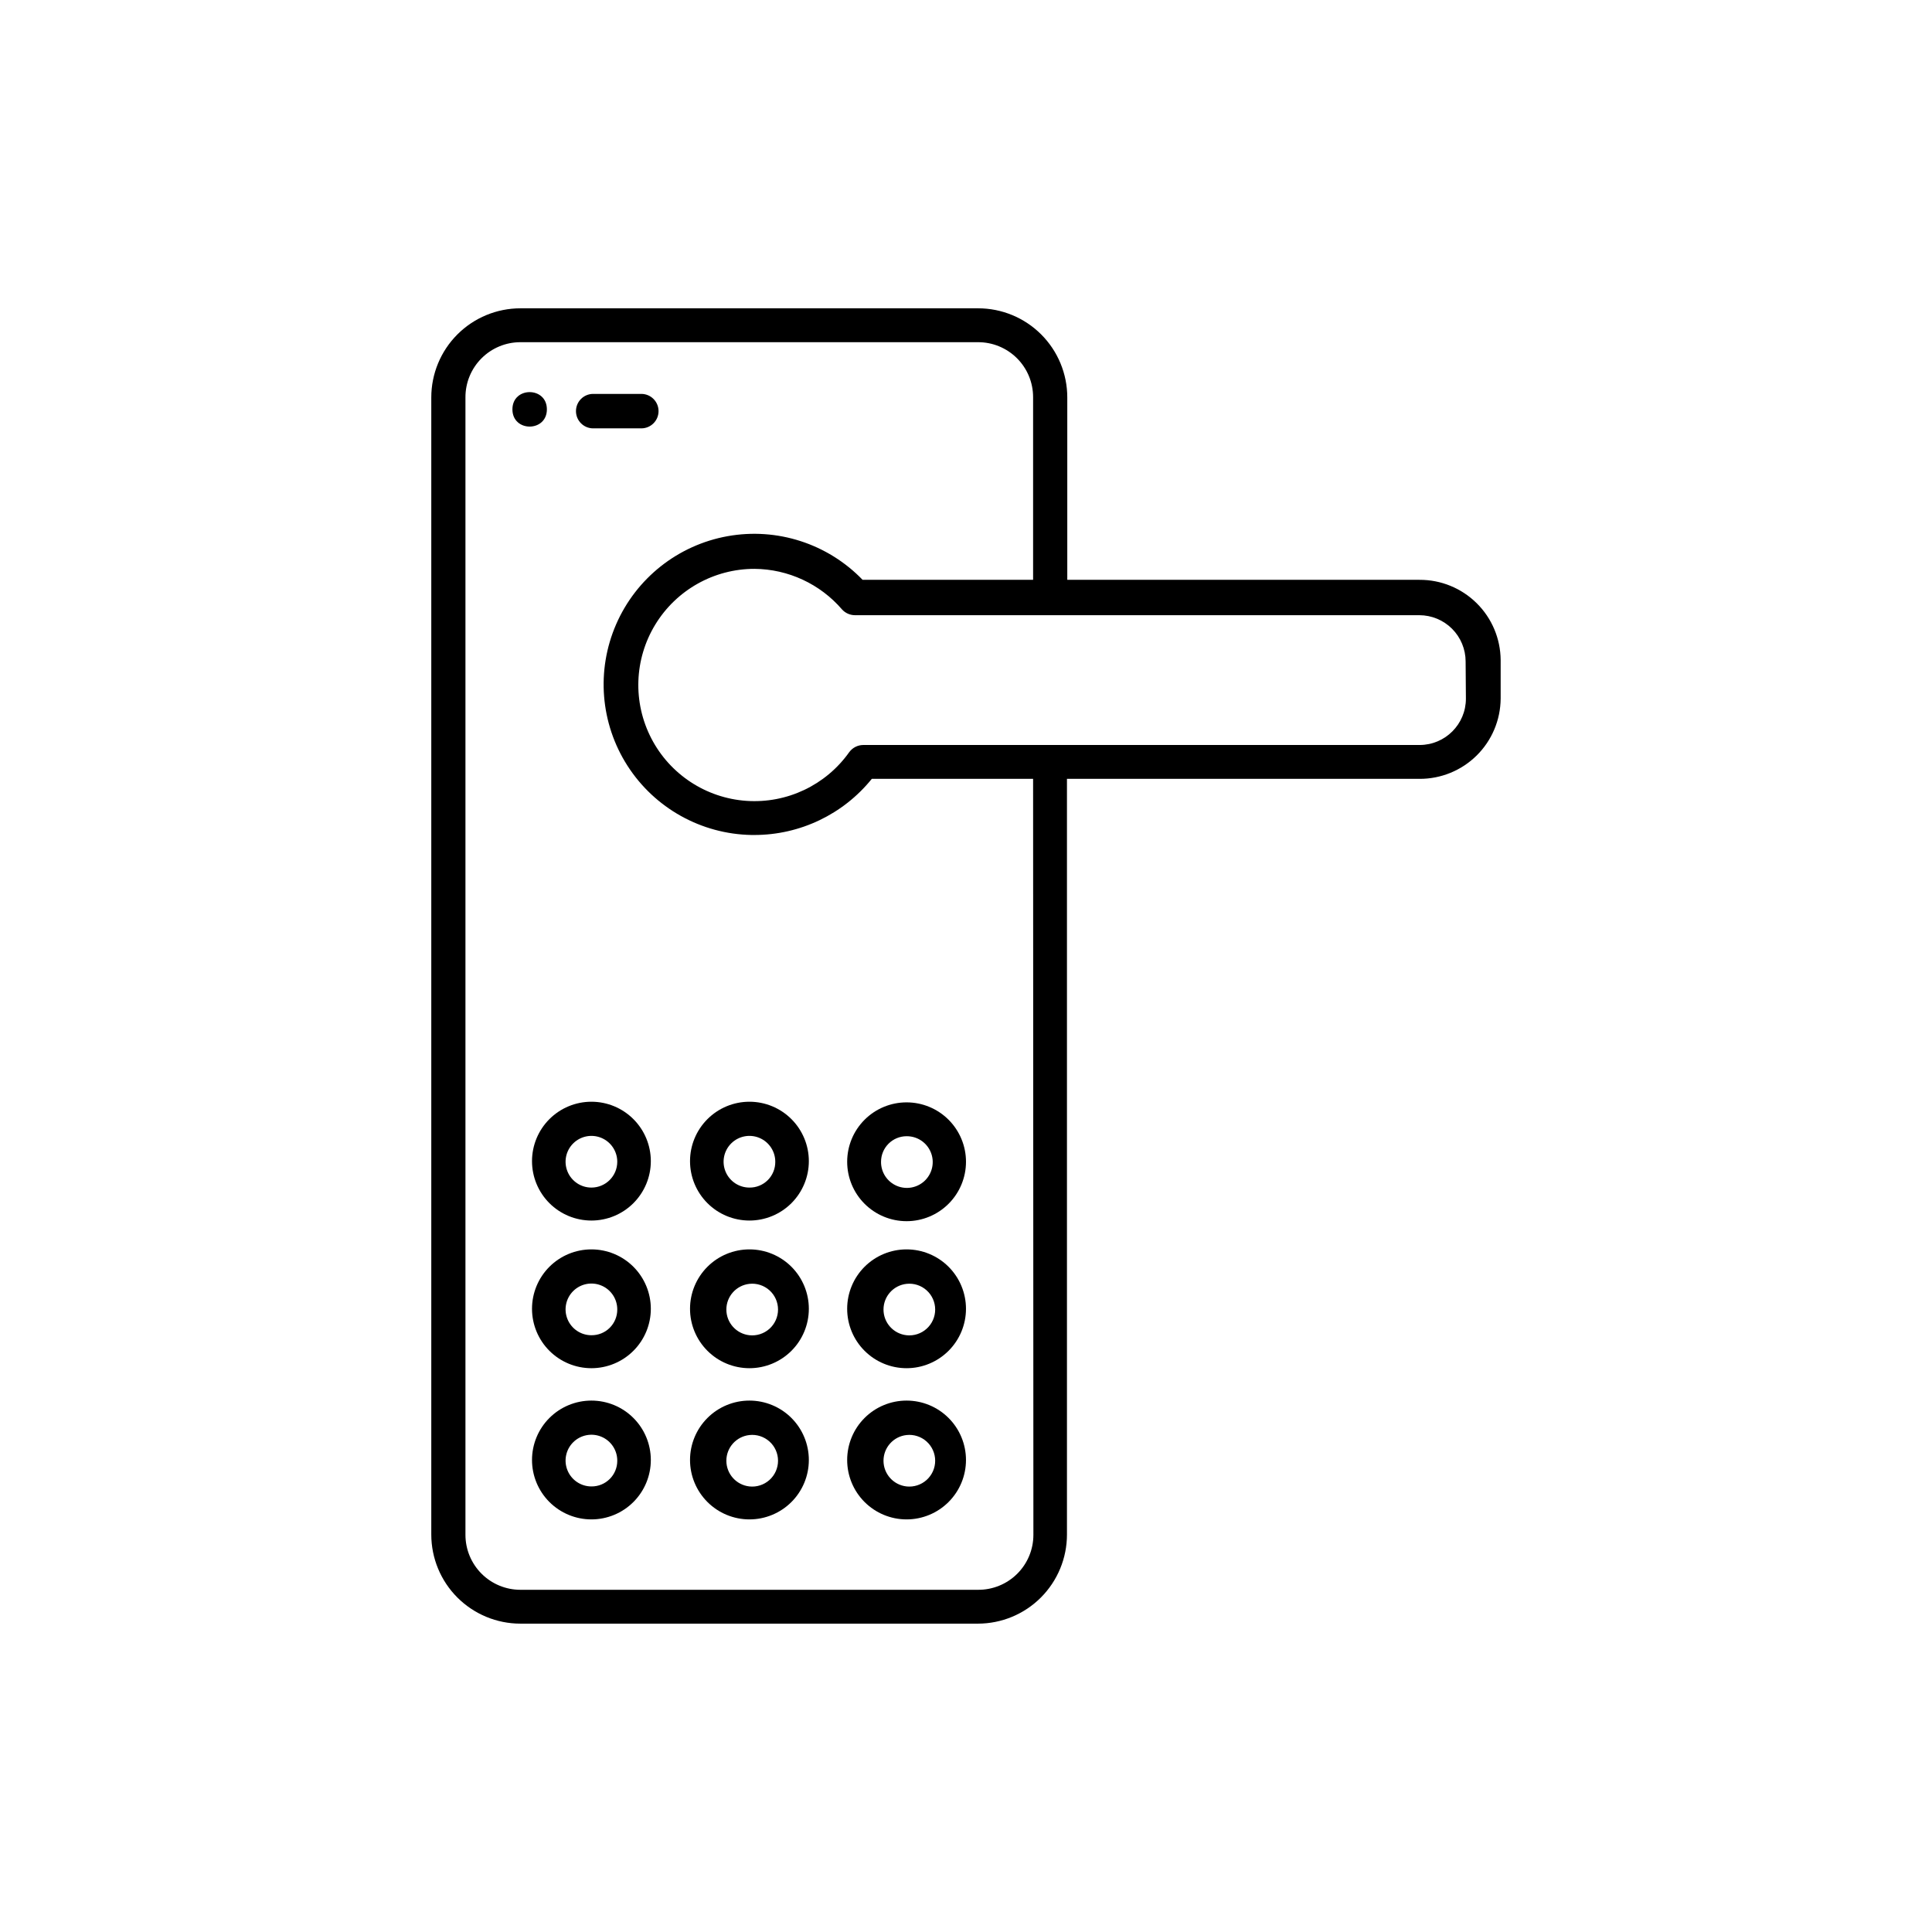 <?xml version="1.0" encoding="UTF-8"?>
<!-- Uploaded to: SVG Repo, www.svgrepo.com, Generator: SVG Repo Mixer Tools -->
<svg fill="#000000" width="800px" height="800px" version="1.1" viewBox="144 144 512 512" xmlns="http://www.w3.org/2000/svg">
 <g>
  <path d="m342.61 435.97c-4.176 0-8.184 1.66-11.133 4.613-2.953 2.953-4.613 6.957-4.613 11.133s1.66 8.18 4.613 11.133c2.949 2.953 6.957 4.609 11.133 4.609 4.172 0 8.18-1.656 11.133-4.609 2.949-2.953 4.609-6.957 4.609-11.133s-1.66-8.18-4.609-11.133c-2.953-2.953-6.961-4.613-11.133-4.613zm0 22.75c-2.773 0-5.269-1.668-6.328-4.227-1.062-2.559-0.477-5.504 1.484-7.465 1.957-1.957 4.902-2.543 7.461-1.484 2.562 1.062 4.231 3.559 4.231 6.328 0.02 1.824-0.695 3.578-1.984 4.867-1.289 1.289-3.043 2.004-4.863 1.98z"/>
  <path d="m300.73 435.97c-4.172 0-8.18 1.66-11.133 4.613-2.949 2.953-4.609 6.957-4.609 11.133s1.66 8.18 4.609 11.133c2.953 2.953 6.961 4.609 11.133 4.609 4.176 0 8.184-1.656 11.133-4.609 2.953-2.953 4.613-6.957 4.613-11.133s-1.66-8.18-4.613-11.133c-2.949-2.953-6.957-4.613-11.133-4.613zm0 22.75c-2.769 0-5.266-1.668-6.324-4.227-1.062-2.559-0.477-5.504 1.484-7.465 1.957-1.957 4.902-2.543 7.461-1.484 2.562 1.062 4.231 3.559 4.231 6.328 0 3.781-3.066 6.848-6.852 6.848z"/>
  <path d="m368.51 451.88c0 4.176 1.656 8.18 4.609 11.133 2.953 2.953 6.957 4.613 11.133 4.613 4.176 0 8.18-1.66 11.133-4.613 2.953-2.953 4.613-6.957 4.613-11.133s-1.66-8.18-4.613-11.133c-2.953-2.953-6.957-4.609-11.133-4.609-4.176 0-8.18 1.656-11.133 4.609-2.953 2.953-4.609 6.957-4.609 11.133zm15.742-6.769c2.785-0.031 5.312 1.625 6.391 4.191 1.082 2.566 0.5 5.531-1.469 7.5s-4.934 2.551-7.5 1.469c-2.566-1.082-4.223-3.606-4.191-6.391 0-1.797 0.715-3.516 1.984-4.785 1.27-1.27 2.988-1.984 4.785-1.984z"/>
  <path d="m342.61 475.1c-4.176 0-8.184 1.66-11.133 4.609-2.953 2.953-4.613 6.961-4.613 11.133 0 4.176 1.66 8.184 4.613 11.133 2.949 2.953 6.957 4.613 11.133 4.613 4.172 0 8.18-1.66 11.133-4.613 2.949-2.949 4.609-6.957 4.609-11.133 0-4.172-1.66-8.18-4.609-11.133-2.953-2.949-6.961-4.609-11.133-4.609zm0 22.75c-3.481-0.375-6.117-3.312-6.117-6.809 0-3.5 2.637-6.434 6.117-6.809 1.93-0.211 3.859 0.414 5.309 1.711 1.445 1.301 2.269 3.152 2.269 5.098 0 1.945-0.824 3.797-2.269 5.094-1.449 1.301-3.379 1.922-5.309 1.715z"/>
  <path d="m300.73 475.1c-4.172 0-8.18 1.66-11.133 4.609-2.949 2.953-4.609 6.961-4.609 11.133 0 4.176 1.66 8.184 4.609 11.133 2.953 2.953 6.961 4.613 11.133 4.613 4.176 0 8.184-1.66 11.133-4.613 2.953-2.949 4.613-6.957 4.613-11.133 0-4.172-1.66-8.18-4.613-11.133-2.949-2.949-6.957-4.609-11.133-4.609zm0 22.75c-2.773 0-5.277-1.676-6.332-4.246-1.055-2.57-0.457-5.519 1.52-7.473 1.977-1.953 4.934-2.519 7.488-1.434 2.559 1.086 4.207 3.606 4.176 6.383 0 1.809-0.727 3.543-2.012 4.816-1.285 1.27-3.027 1.973-4.84 1.953z"/>
  <path d="m384.25 475.1c-4.176 0-8.18 1.66-11.133 4.609-2.953 2.953-4.609 6.961-4.609 11.133 0 4.176 1.656 8.184 4.609 11.133 2.953 2.953 6.957 4.613 11.133 4.613 4.176 0 8.18-1.66 11.133-4.613 2.953-2.949 4.613-6.957 4.613-11.133 0-4.172-1.66-8.18-4.613-11.133-2.953-2.949-6.957-4.609-11.133-4.609zm0 22.75c-3.477-0.375-6.113-3.312-6.113-6.809 0-3.5 2.637-6.434 6.113-6.809 1.934-0.211 3.863 0.414 5.309 1.711 1.449 1.301 2.273 3.152 2.273 5.098 0 1.945-0.824 3.797-2.273 5.094-1.445 1.301-3.375 1.922-5.309 1.715z"/>
  <path d="m300.73 515.17c-4.172 0-8.18 1.656-11.133 4.609-2.949 2.953-4.609 6.957-4.609 11.133 0 4.176 1.66 8.18 4.609 11.133 2.953 2.953 6.961 4.613 11.133 4.613 4.176 0 8.184-1.66 11.133-4.613 2.953-2.953 4.613-6.957 4.613-11.133 0-4.176-1.66-8.18-4.613-11.133-2.949-2.953-6.957-4.609-11.133-4.609zm0 22.75c-2.773 0-5.277-1.68-6.332-4.246-1.055-2.57-0.457-5.523 1.52-7.477 1.977-1.949 4.934-2.516 7.488-1.434 2.559 1.086 4.207 3.609 4.176 6.383 0 1.812-0.727 3.547-2.012 4.816-1.285 1.273-3.027 1.977-4.84 1.957z"/>
  <path d="m342.61 515.17c-4.176 0-8.184 1.656-11.133 4.609-2.953 2.953-4.613 6.957-4.613 11.133 0 4.176 1.66 8.18 4.613 11.133 2.949 2.953 6.957 4.613 11.133 4.613 4.172 0 8.18-1.66 11.133-4.613 2.949-2.953 4.609-6.957 4.609-11.133 0-4.176-1.66-8.18-4.609-11.133-2.953-2.953-6.961-4.609-11.133-4.609zm0 22.75c-3.481-0.375-6.117-3.312-6.117-6.812 0-3.496 2.637-6.434 6.117-6.809 1.93-0.207 3.859 0.414 5.309 1.715 1.445 1.301 2.269 3.152 2.269 5.094 0 1.945-0.824 3.797-2.269 5.098-1.449 1.297-3.379 1.922-5.309 1.715z"/>
  <path d="m384.25 515.17c-4.176 0-8.18 1.656-11.133 4.609s-4.609 6.957-4.609 11.133c0 4.176 1.656 8.18 4.609 11.133s6.957 4.613 11.133 4.613c4.176 0 8.18-1.66 11.133-4.613s4.613-6.957 4.613-11.133c0-4.176-1.66-8.18-4.613-11.133s-6.957-4.609-11.133-4.609zm0 22.75c-3.477-0.375-6.113-3.312-6.113-6.812 0-3.496 2.637-6.434 6.113-6.809 1.934-0.207 3.863 0.414 5.309 1.715 1.449 1.301 2.273 3.152 2.273 5.094 0 1.945-0.824 3.797-2.273 5.098-1.445 1.297-3.375 1.922-5.309 1.715z"/>
  <path d="m520.2 297.66h-93.359v-48.336c0-6.262-2.488-12.27-6.918-16.699-4.43-4.43-10.438-6.918-16.699-6.918h-121.31c-6.262 0-12.27 2.488-16.699 6.918-4.43 4.43-6.918 10.438-6.918 16.699v301.34c0 6.266 2.488 12.27 6.918 16.699 4.43 4.43 10.438 6.918 16.699 6.918h121.23c6.262 0 12.27-2.488 16.699-6.918 4.426-4.43 6.914-10.434 6.914-16.699v-200.26h93.441c5.668 0.02 11.109-2.207 15.137-6.188 4.027-3.984 6.312-9.402 6.356-15.07v-10.23c-0.043-5.668-2.328-11.086-6.356-15.066-4.027-3.984-9.469-6.211-15.137-6.188zm-102.34 253.09v-0.004c0 3.891-1.555 7.621-4.32 10.355-2.766 2.734-6.512 4.25-10.398 4.211h-121.23c-3.863 0-7.566-1.535-10.297-4.266-2.731-2.734-4.266-6.438-4.266-10.301v-301.42c-0.023-3.875 1.504-7.602 4.238-10.348 2.731-2.75 6.449-4.293 10.324-4.293h121.23c3.875-0.023 7.598 1.504 10.348 4.234 2.75 2.734 4.293 6.453 4.293 10.328v48.414h-45.184c-9.258-9.594-22.691-13.93-35.805-11.562-13.117 2.367-24.188 11.125-29.508 23.344-5.32 12.223-4.191 26.289 3.012 37.504 7.207 11.215 19.531 18.094 32.859 18.332h0.789-0.004c12.082-0.008 23.508-5.477 31.094-14.875h42.746zm114.62-221.6c0 6.785-5.496 12.281-12.281 12.281h-147.44c-1.461 0.012-2.832 0.715-3.699 1.891-6.211 8.766-16.539 13.66-27.258 12.914-10.715-0.746-20.27-7.027-25.203-16.57-4.934-9.543-4.535-20.965 1.051-30.141 5.59-9.176 15.555-14.777 26.297-14.773 8.934 0.07 17.402 4.004 23.223 10.785 0.871 0.945 2.098 1.488 3.387 1.496h149.57-0.004c3.258 0 6.383 1.293 8.684 3.594 2.305 2.305 3.598 5.43 3.598 8.684z"/>
  <path d="m301.2 257.52h12.754c2.523 0 4.566-2.043 4.566-4.566 0-2.523-2.043-4.566-4.566-4.566h-12.754c-2.519 0-4.562 2.043-4.562 4.566 0 2.523 2.043 4.566 4.562 4.566z"/>
  <path d="m288.93 252.48c0 6.09-9.133 6.09-9.133 0 0-6.086 9.133-6.086 9.133 0"/>
 </g>
</svg>